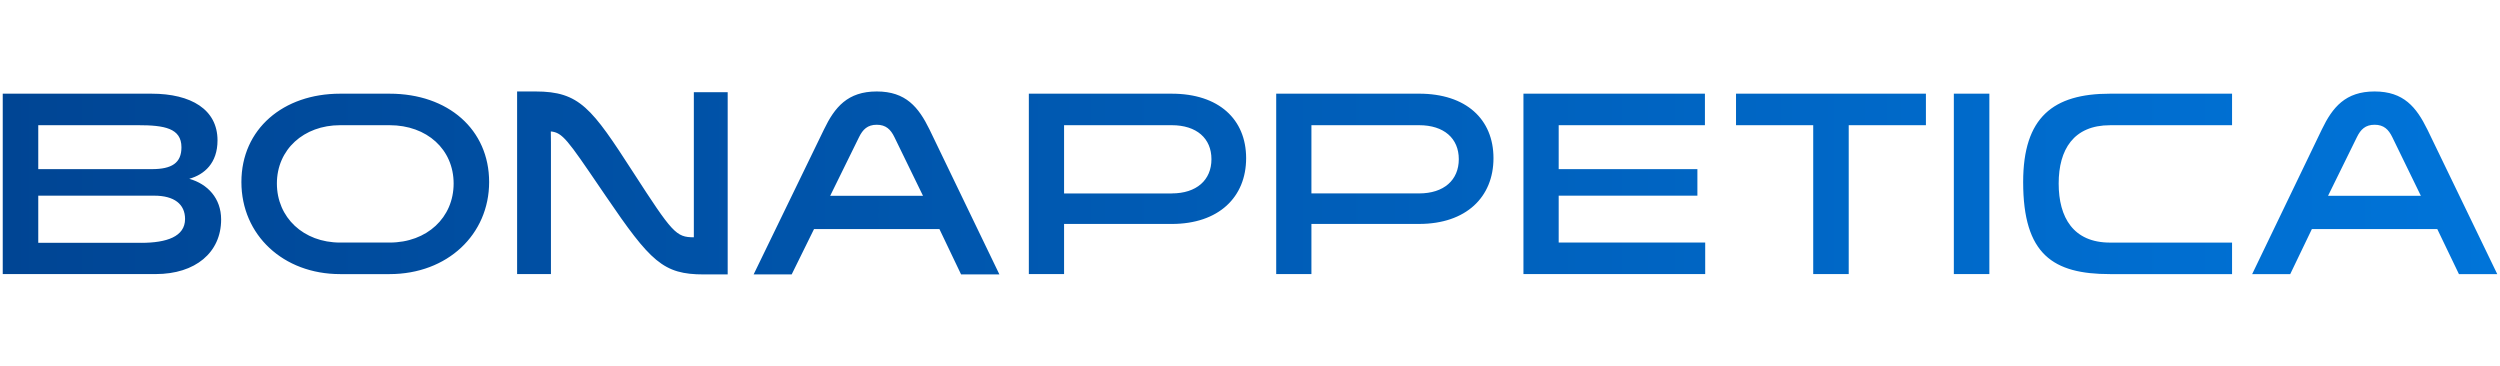 <svg width="164" height="24" viewBox="0 0 164 24" fill="none" xmlns="http://www.w3.org/2000/svg">
<path fill-rule="evenodd" clip-rule="evenodd" d="M45.516 15.566V14.708V6.048H47.736V18.002H46.166C43.502 18.002 42.677 17.173 39.731 12.848L39.356 12.298L39.356 12.298C37.24 9.191 36.902 8.695 36.134 8.622L36.142 9.321V17.979H33.922V6H35.129C38.028 6 38.816 7.091 41.542 11.31C44.112 15.284 44.349 15.566 45.516 15.566ZM12.415 11.729C13.406 11.452 14.269 10.703 14.269 9.206C14.269 7.188 12.544 6.146 9.94 6.146H0.18V17.979H10.214C12.819 17.979 14.506 16.563 14.506 14.398C14.506 13.013 13.626 12.07 12.415 11.729ZM9.059 8.213C10.783 8.213 11.903 8.408 11.903 9.662C11.903 10.687 11.279 11.095 9.959 11.095H2.51V8.213H9.059ZM9.259 15.928H2.51V12.836H10.122C11.425 12.836 12.14 13.39 12.14 14.367C12.14 15.523 10.93 15.93 9.261 15.93L9.259 15.928ZM25.557 6.146H22.311C18.586 6.146 15.836 8.458 15.836 11.941C15.836 15.425 18.588 17.981 22.311 17.981H25.557C29.355 17.981 32.087 15.376 32.087 11.941C32.087 8.506 29.409 6.146 25.557 6.146ZM25.557 15.912H22.311C19.908 15.912 18.164 14.269 18.164 12.038C18.164 9.807 19.926 8.213 22.311 8.213H25.557C28.015 8.213 29.758 9.808 29.758 12.038C29.758 14.267 28.017 15.912 25.557 15.912ZM76.866 6.146H67.492V17.979H69.803V14.691H76.866C79.948 14.691 81.746 12.933 81.746 10.377C81.746 7.821 79.948 6.146 76.866 6.146ZM76.866 12.69H69.803V8.213H76.866C78.498 8.213 79.471 9.076 79.471 10.443C79.471 11.809 78.498 12.688 76.866 12.688V12.69ZM83.719 6.146H93.093V6.145C96.174 6.145 97.972 7.82 97.972 10.376C97.972 12.932 96.174 14.69 93.093 14.69H86.029V17.979H83.719V6.146ZM86.029 12.689H93.093V12.688C94.725 12.688 95.697 11.809 95.697 10.442C95.697 9.076 94.725 8.213 93.093 8.213H86.029V12.689ZM102.25 12.836H111.349V11.095H102.25V8.213H111.843V6.146H99.938V17.979H111.861V15.912H102.25V12.836ZM118.947 8.213H113.883V6.146H126.34V8.213H121.276V17.979H118.947V8.213ZM130.502 6.146H128.172V17.979H130.502V6.146ZM138.416 17.981C134.692 17.981 132.719 16.706 132.719 11.941C132.719 7.687 134.692 6.146 138.416 6.146H146.423V8.215H138.416C136.031 8.215 135.049 9.808 135.049 12.039C135.049 14.27 136.014 15.914 138.416 15.914H146.423V17.981H138.416ZM57.514 6C55.604 6 54.755 7.032 54.053 8.493L49.438 18.002H51.934L53.4 15.027H61.626L63.047 18.002H65.561L60.975 8.493C60.258 7.032 59.425 6 57.515 6H57.514ZM54.461 12.843L56.355 8.992C56.601 8.493 56.909 8.184 57.514 8.184C58.118 8.184 58.428 8.493 58.672 8.992L60.548 12.843H54.461ZM155.773 6C157.683 6 158.515 7.032 159.233 8.493H159.234L163.82 17.981H161.306L159.886 15.027H151.659L150.239 17.981H147.742L152.312 8.493C153.015 7.032 153.863 6 155.773 6ZM154.615 8.992L152.721 12.843H158.808L156.932 8.992C156.688 8.493 156.378 8.184 155.773 8.184C155.169 8.184 154.86 8.493 154.615 8.992Z" fill="url(#paint0_linear_644_305536)"/>
<defs>
<linearGradient id="paint0_linear_644_305536" x1="0.18" y1="12.001" x2="163.82" y2="12.001" gradientUnits="userSpaceOnUse">
<stop stop-color="#004594"/>
<stop offset="1" stop-color="#0074D9"/>
</linearGradient>
</defs>
</svg>
